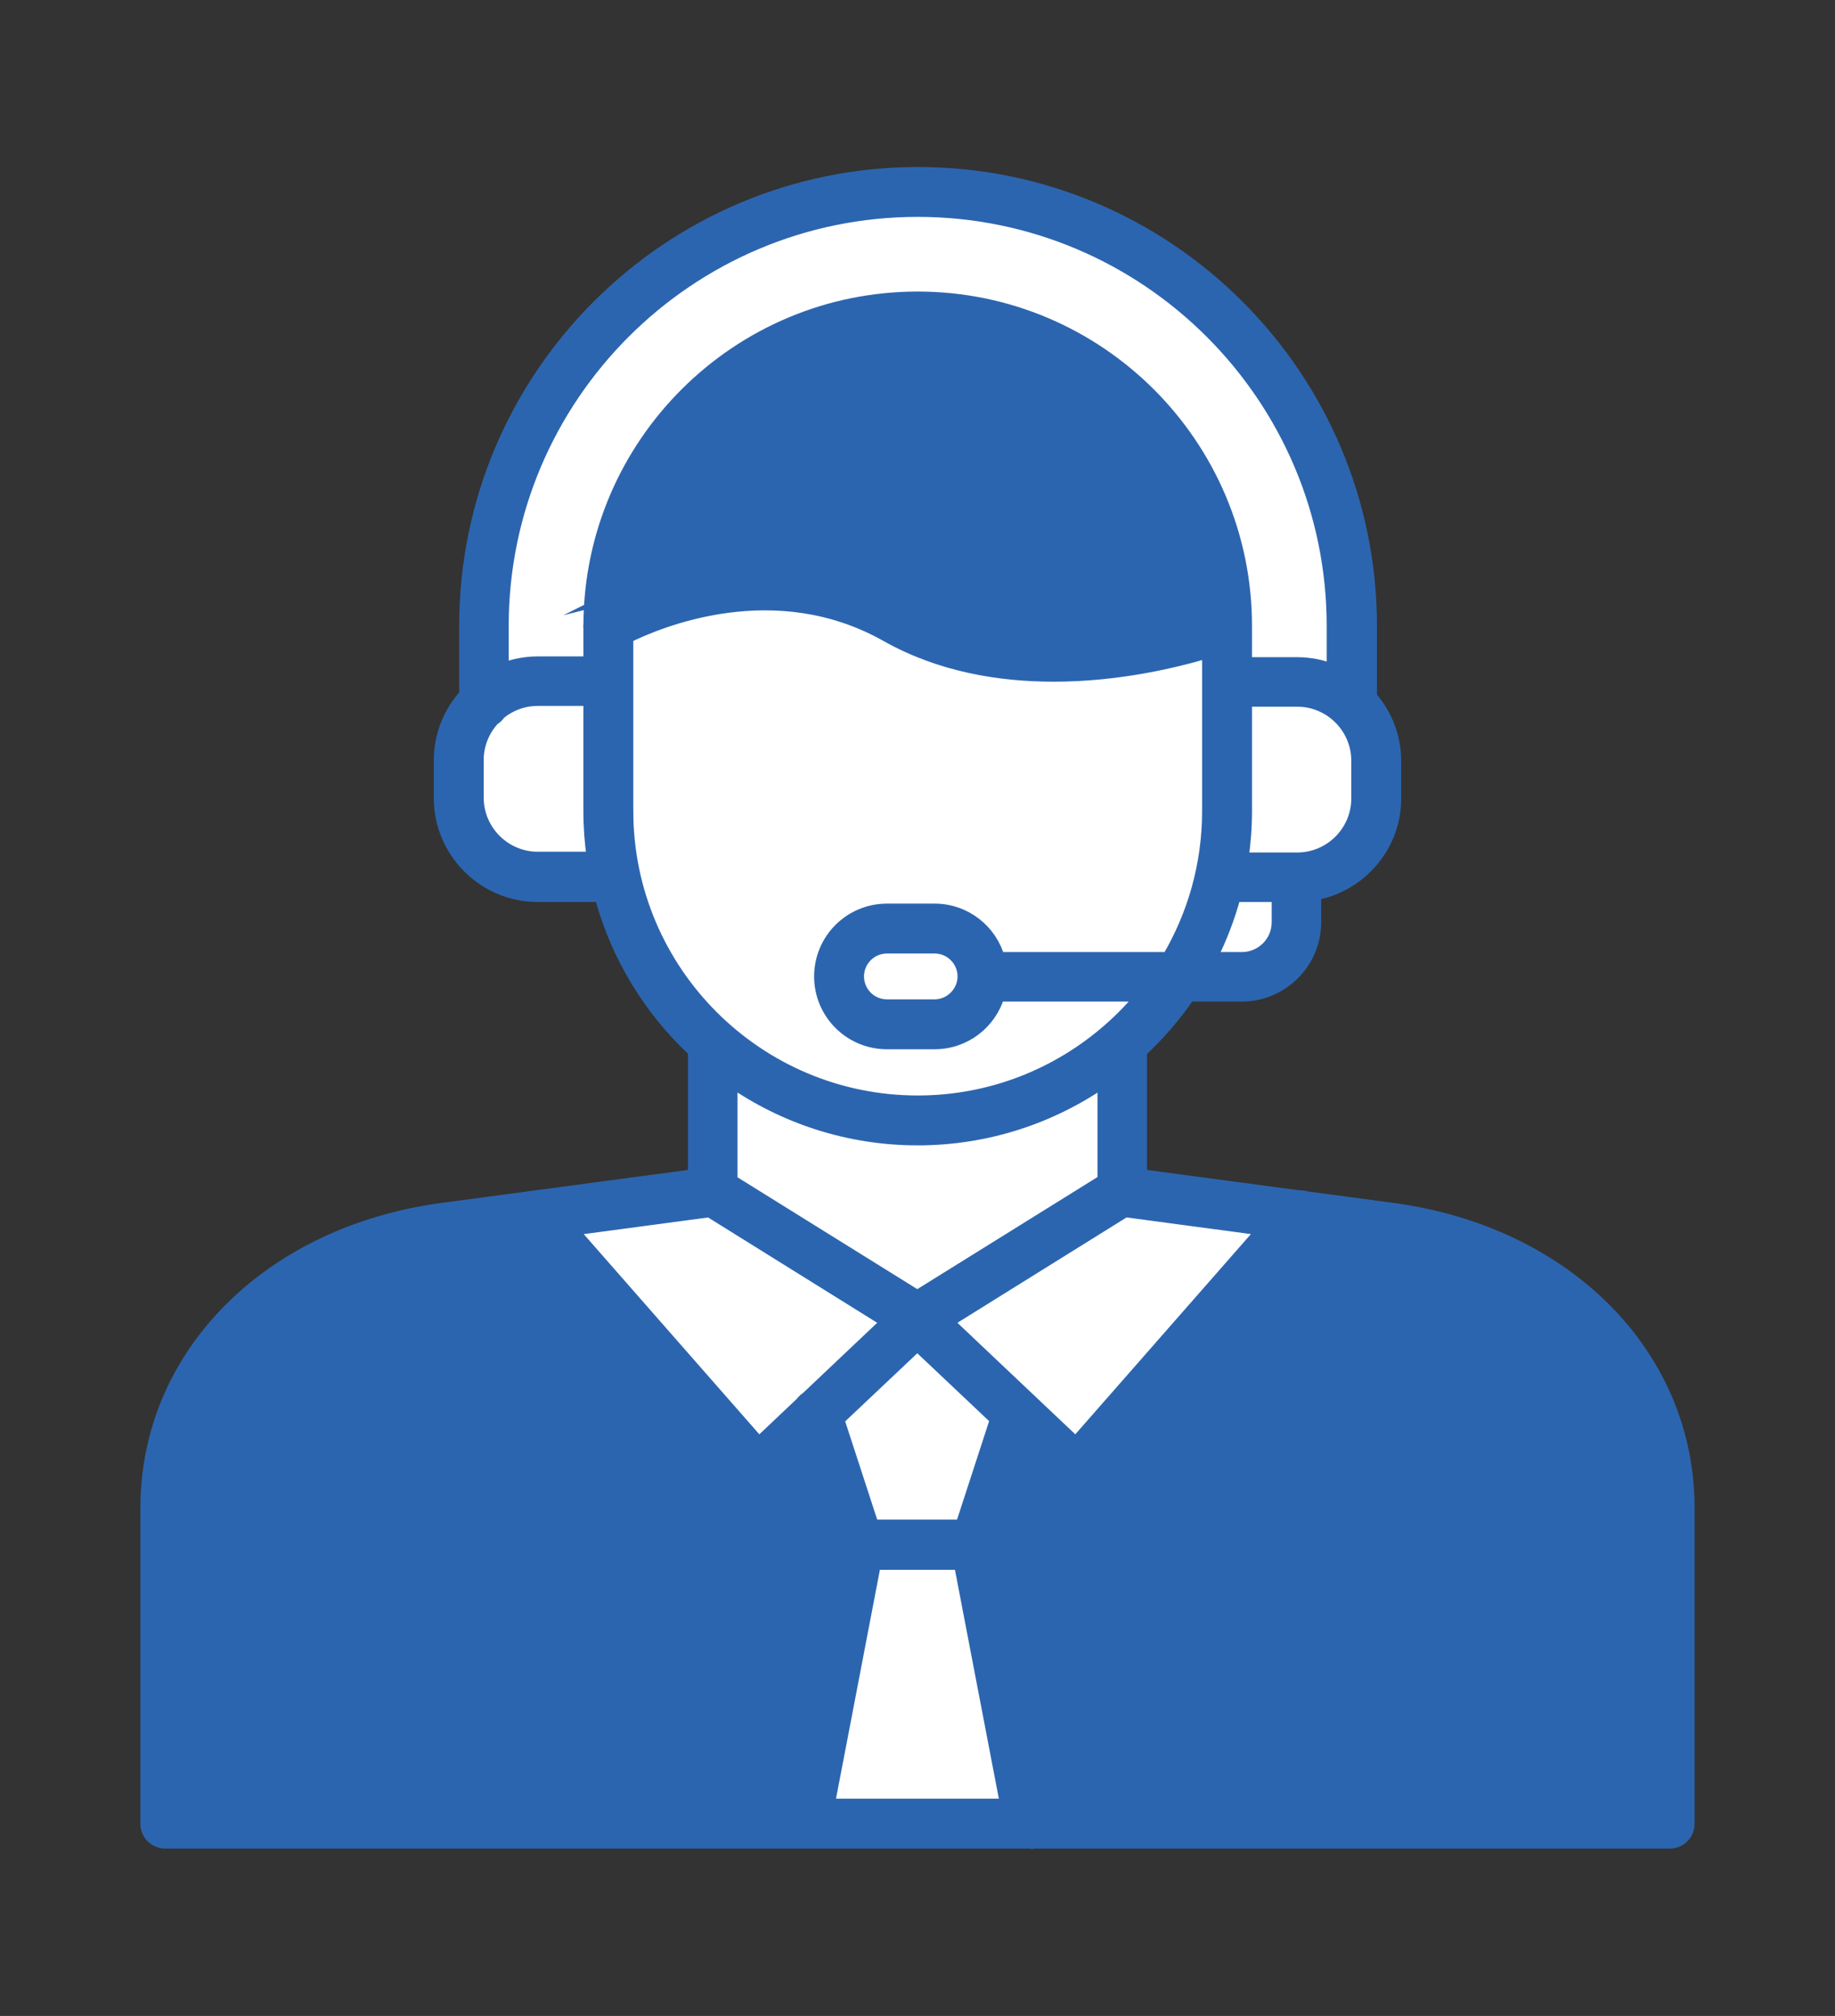 <svg xmlns="http://www.w3.org/2000/svg" id="Layer_1" viewBox="0 0 274.447 301.552"><rect x="0" y="0" width="274.447" height="301.552" fill="#333333" stroke="none"/><path d="M73.151,84.537c-.929,5.986-.687,11.104-.282,14.682-.429,1.087-7.821,20.418.847,28.235,4.121,3.716,10.435-1.509,15.812,2.541,5.057,3.809,2.656,10.115,7.906,17.506,3.385,4.765,8.063,7.323,11.576,8.753-1.224,6.776-2.447,13.553-3.671,20.329-11.859,1.694-23.718,3.388-35.576,5.082,4.424,29.835,8.847,59.67,13.271,89.506,34.353.565,68.706,1.129,103.059,1.694,1.977-29.553,3.953-59.106,5.929-88.659-7.718-2.165-15.435-4.329-23.153-6.494-.719-2.895-1.532-7.594-.847-13.271.599-4.969,1.698-14.075,9.035-18.918,5.591-3.69,11.95-3.019,14.682-2.541-.241-2.582-.115-6.111,1.976-9.035,1.904-2.662,3.869-2.632,6.494-5.082,4.5-4.2,5.164-10.3,5.365-12.141.889-8.163-3.185-14.091-4.235-15.529.548-6.741,1.154-25.372-10.729-42.353-16.9-24.15-51.241-33.787-78.776-22.306-19.952,8.319-35.479,27.351-38.682,48Z" style="fill:#fff; stroke-width:0px;"></path><path d="M208.162,180.912l-12.796-1.712c-.342-.118-.7-.164-1.052-.141l-23.764-3.18v-18.659c2.711-2.517,5.143-5.331,7.232-8.399h7.951c5.981,0,10.869-4.888,10.869-10.869v-4.27c6.772-1.223,11.962-7.132,11.962-14.191v-5.636c0-3.676-1.377-7.019-3.623-9.577v-10.667c0-37.267-30.308-67.632-67.632-67.632-37.267,0-67.632,30.308-67.632,67.632v10.341c-2.352,2.583-3.796,6.009-3.796,9.788v5.636c0,8.051,6.556,14.55,14.55,14.55h9.468c2.406,9.046,7.339,17.065,13.996,23.261v18.692l-24.147,3.231c-.151.008-.301.028-.45.06l-13.015,1.742c-26.052,3.451-44.283,21.796-44.283,44.628v47.273c0,1.495,1.208,2.703,2.703,2.703h129.168c.173,0,.345,0,.518.058.076-.012.145-.04.219-.058h95.134c1.495,0,2.703-1.208,2.703-2.703v-47.273c0-22.774-18.173-41.177-44.283-44.628ZM154.254,209.713c-.113-.13-.238-.249-.376-.356l-12.312-11.653,26.702-16.633,20.806,2.784-28.184,32.137-6.635-6.28ZM130.772,233.821h12.88l6.947,36.232h-26.773l6.947-36.232ZM143.866,228.3h-13.4l-5.204-15.975,11.932-11.274,11.888,11.233-5.217,16.017ZM119.905,209.932l-6.404,6.061-28.178-32.13,20.81-2.785,26.692,16.627-12.137,11.487c-.315.193-.577.446-.782.74ZM185.733,143.415h-4.768c1.523-3.001,2.752-6.174,3.635-9.489h6.596v4.026c0,3.048-2.473,5.463-5.463,5.463ZM203.102,119.433c0,5.003-4.083,9.087-9.087,9.087h-8.297c.347-2.347.533-4.746.533-7.189v-16.62h7.764c5.003,0,9.087,4.083,9.087,9.087v5.636ZM137.252,31.442c34.276,0,62.169,27.893,62.169,62.169v6.747c-1.675-.674-3.497-1.053-5.406-1.053h-7.764v-5.694c0-27.03-21.969-48.999-48.999-48.999-26.923,0-48.818,21.797-48.991,48.68-.035.255-.045.513-.008.77v5.127h-7.821c-1.892,0-3.692.37-5.348,1.024v-6.602c0-34.276,27.892-62.169,62.169-62.169ZM180.74,91.732c-6.338,2.033-28.484,8.106-45.5-1.456-16.785-9.468-33.535-4.508-41.289-1.171,2.26-21.877,20.788-39.029,43.302-39.029,23.352,0,42.497,18.541,43.488,41.656ZM80.432,128.405c-5.003,0-9.087-4.083-9.087-9.087v-5.636c0-2.365.92-4.518,2.411-6.138.364-.217.674-.511.901-.868,1.572-1.299,3.585-2.081,5.774-2.081h7.821v16.735c0,2.403.182,4.763.517,7.074h-8.338ZM93.717,121.331v-26.084c4.909-2.428,22.18-9.657,38.877-.256,8.052,4.543,16.908,5.981,25.017,5.981,9.811,0,18.478-2.15,23.177-3.566v23.925c0,8.053-2.207,15.602-6.037,22.084h-25.444c-1.158-4.177-4.978-7.246-9.523-7.246h-7.131c-5.464,0-9.892,4.428-9.892,9.892s4.428,9.892,9.892,9.892h7.131c4.504,0,8.298-3.013,9.494-7.131h21.708c-1.508,1.847-3.168,3.564-4.954,5.141-.035.032-.073.058-.106.092-7.66,6.721-17.688,10.812-28.672,10.812-23.982,0-43.535-19.496-43.535-43.535ZM144.211,146.06c0,2.415-2.013,4.428-4.428,4.428h-7.131c-2.473,0-4.428-2.013-4.428-4.428,0-2.473,2.013-4.428,4.428-4.428h7.131c2.473,0,4.428,2.013,4.428,4.428ZM137.252,170.33c10.35,0,19.964-3.244,27.893-8.758v15.052l-27.95,17.39-27.893-17.354v-15.111c7.933,5.528,17.564,8.781,27.95,8.781ZM27.465,225.54c0-20.014,16.275-36.117,39.51-39.222l11.849-1.586,32.434,37.012c.46.575,1.15.863,1.898.92h.115c.69,0,1.38-.23,1.84-.748l5.766-5.448,4.843,14.834-7.419,38.751H27.465v-44.513ZM247.039,270.053h-90.915l-7.454-38.93,4.798-14.696,5.81,5.49c.518.46,1.208.748,1.898.748h.172c.69-.058,1.438-.345,1.898-.92l32.328-37.018,11.897,1.592c23.291,3.106,39.567,19.208,39.567,39.222v44.513Z" style="fill:#2c65af; stroke:#2c65af; stroke-miterlimit:10; stroke-width:2px;"></path><path d="M118.301,270.053H27.465c-.301-19.203-.601-38.407-.901-57.61,6.023-7.341,12.047-14.682,18.071-22.023,11.396-1.896,22.793-3.791,34.189-5.687,11.192,11.496,22.384,22.991,33.575,34.487,2.826-.917,5.652-1.834,8.479-2.751,3.299,5.784,6.597,11.569,9.896,17.353-4.157,12.077-8.315,24.154-12.472,36.232Z" style="fill:#2c65af; stroke:#2c65af; stroke-miterlimit:10; stroke-width:2px;"></path><path d="M157.059,268.923c30.279,0,60.557,0,90.836,0,.301-19.203.601-38.407.901-57.61-6.023-7.341-12.047-14.682-18.071-22.023-11.396-1.896-22.793-3.791-34.189-5.687-11.192,11.496-22.384,22.991-33.575,34.487-2.826-.917-5.652-1.834-8.479-2.751-3.299,5.784-6.597,11.569-9.896,17.353,4.157,12.077,8.315,24.154,12.472,36.232Z" style="fill:#2c65af; stroke:#2c65af; stroke-miterlimit:10; stroke-width:2px;"></path><path d="M93.01,88.772c.394-4.963,1.952-15.386,9.6-24.847,10.9-13.483,30.537-20.437,48.941-14.494,18.448,5.957,31.215,23.445,31.435,43.294-24.477,7.669-39.521,5.21-48.941,1.129-4.144-1.795-12.484-6.168-24.471-6.776-6.902-.35-12.661.7-16.565,1.694Z" style="fill:#2c65af; stroke:#2c65af; stroke-miterlimit:10; stroke-width:2px;"></path></svg>